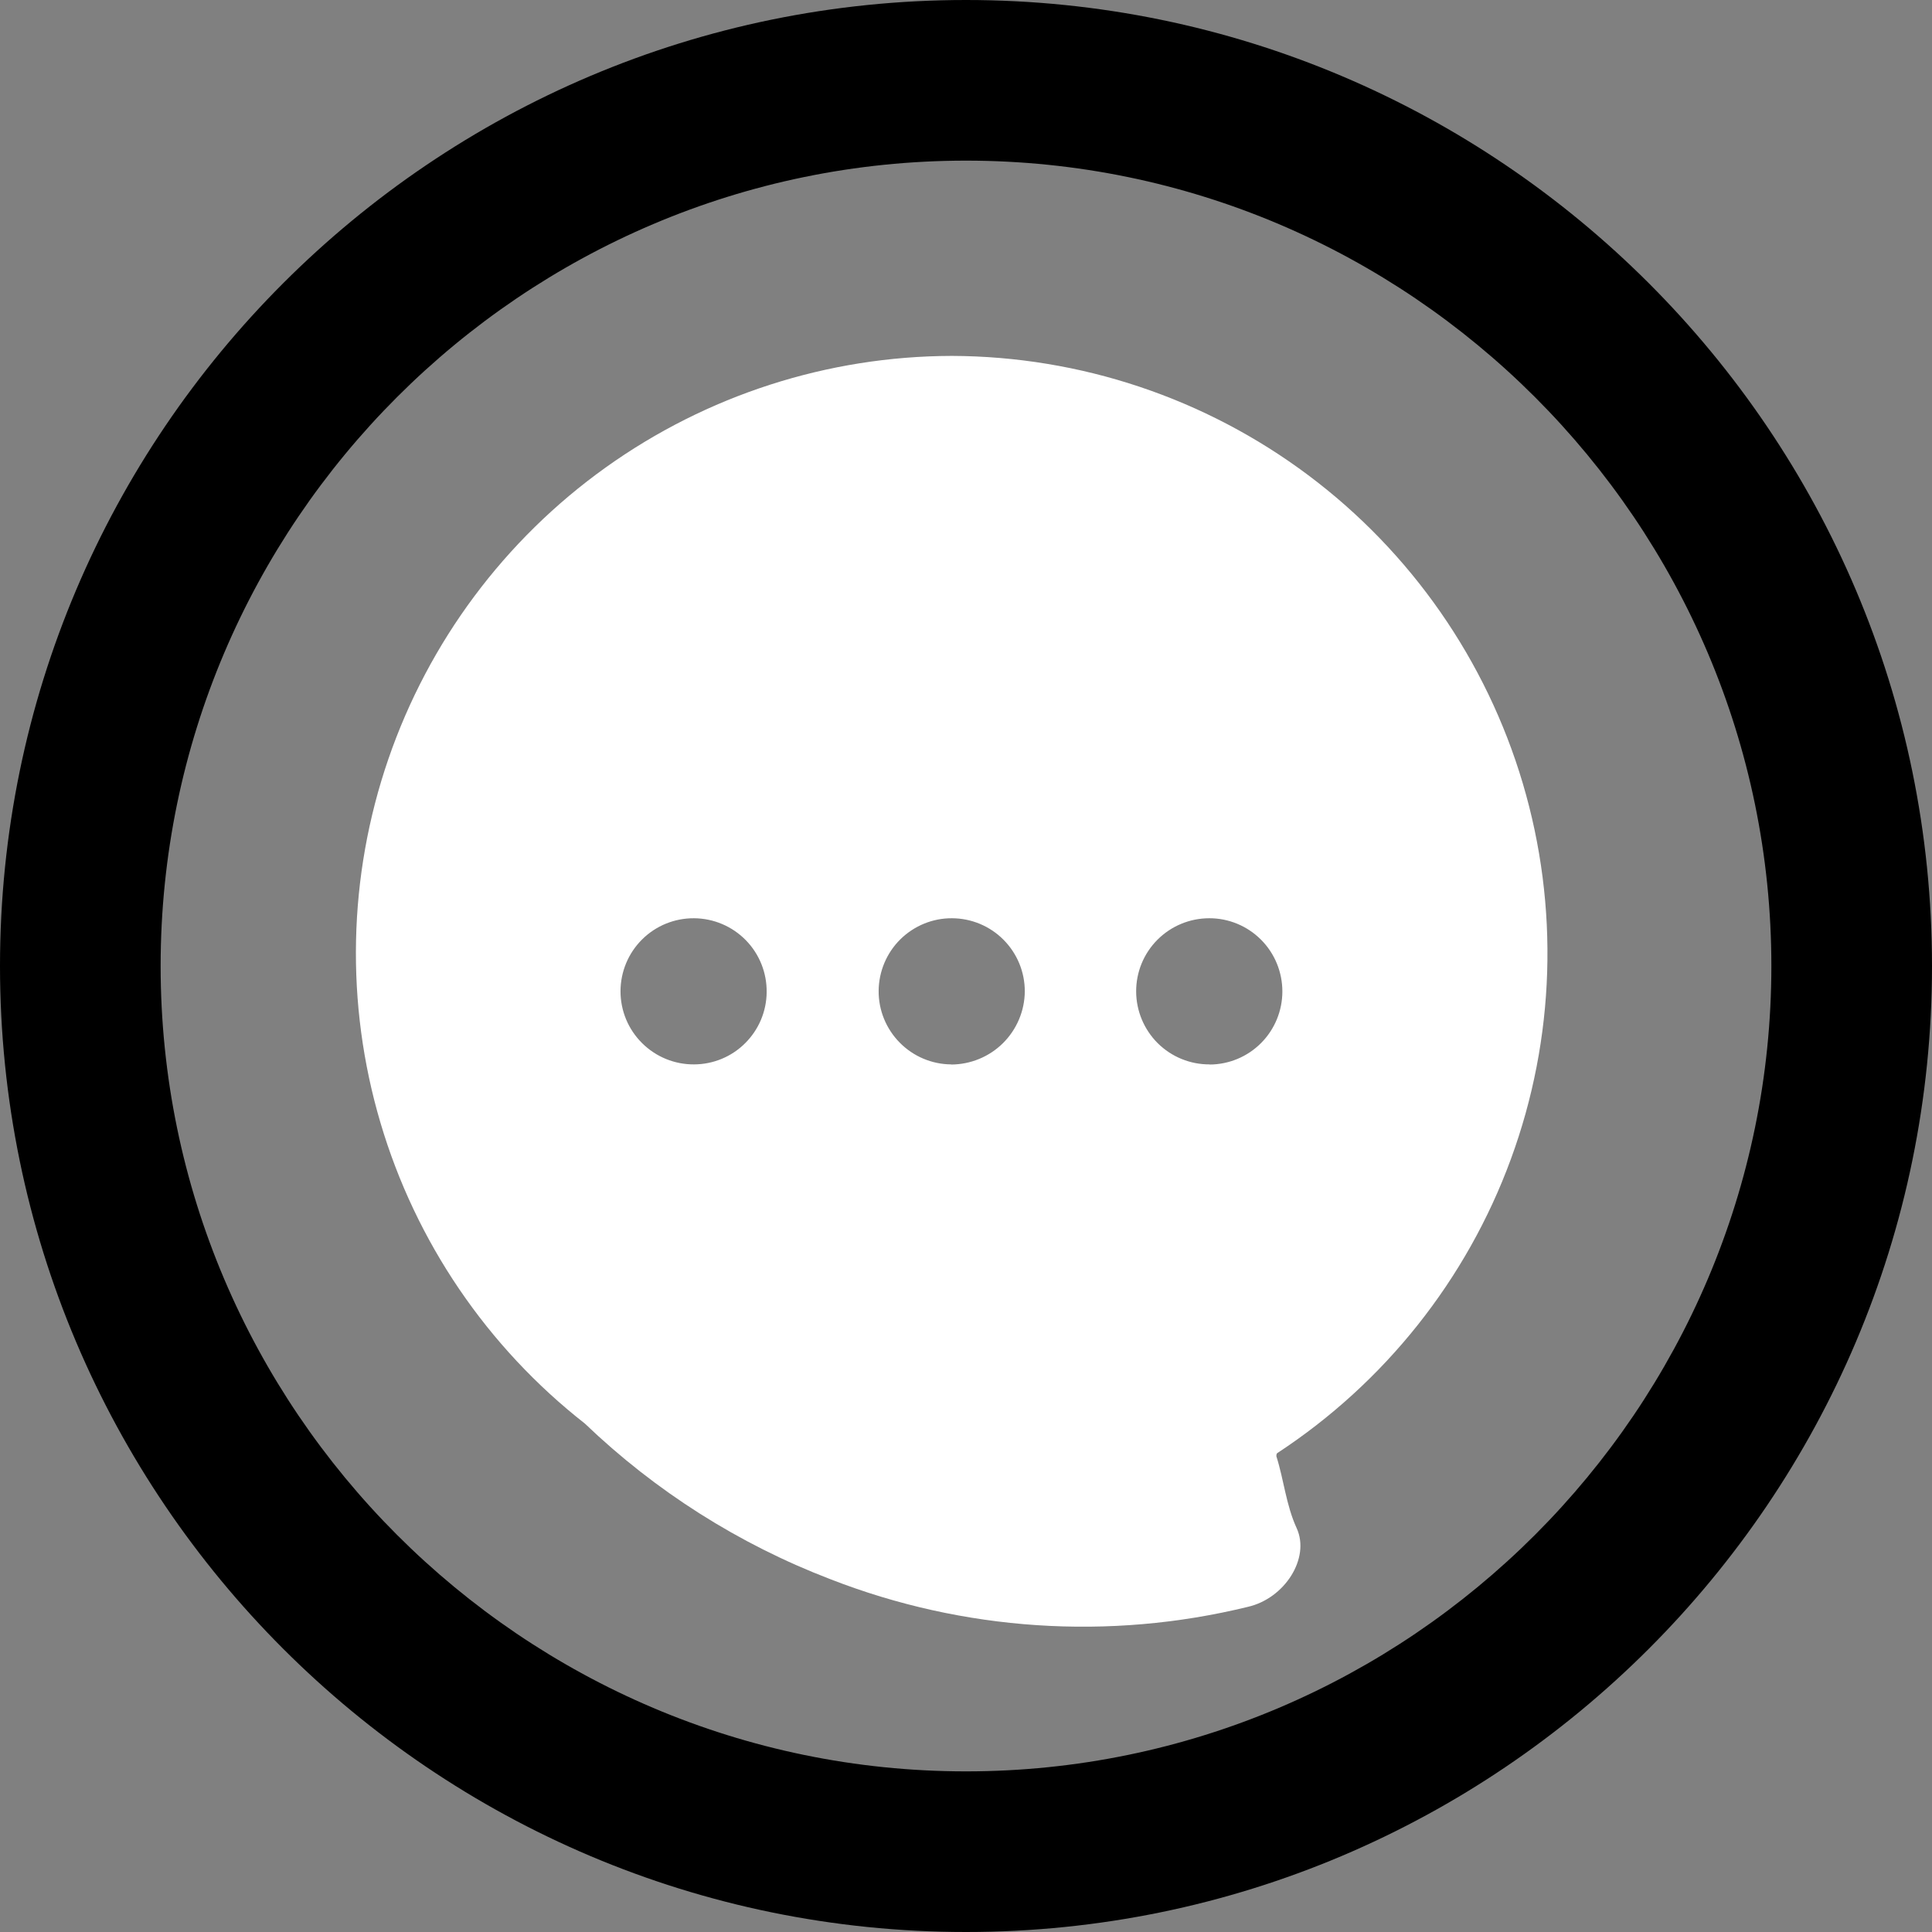 <svg width="28" height="28" viewBox="0 0 28 28" fill="none" xmlns="http://www.w3.org/2000/svg">
<rect x="0" y="0" width="28" height="28" fill="#808080" stroke="none"/>
<path d="M14 0C6.278 0 0 6.278 0 14C0 21.722 6.278 28 14 28C21.722 28 28 21.722 28 14C28 6.278 21.722 0 14 0ZM14 25.672C7.575 25.672 2.328 20.425 2.328 14C2.328 7.575 7.575 2.328 14 2.328C20.425 2.328 25.672 7.575 25.672 14C25.672 20.425 20.425 25.672 14 25.672Z" fill="black"/>
<path d="M13.795 5.158C11.995 5.162 10.242 5.728 8.778 6.775C7.314 7.822 6.213 9.3 5.628 11.002C5.043 12.704 5.003 14.546 5.514 16.272C6.024 17.998 7.06 19.522 8.477 20.632C9.5 21.612 10.709 22.379 12.032 22.886C13.96 23.638 16.073 23.779 18.084 23.288C18.62 23.166 18.99 22.582 18.793 22.149C18.638 21.812 18.608 21.45 18.498 21.105C18.498 21.09 18.498 21.076 18.509 21.061C20.067 20.041 21.256 18.546 21.897 16.798C22.539 15.049 22.599 13.141 22.07 11.355C21.541 9.57 20.45 8.002 18.959 6.886C17.468 5.77 15.658 5.164 13.795 5.158L13.795 5.158ZM10.059 15.426C9.777 15.428 9.506 15.317 9.306 15.118C9.105 14.919 8.993 14.649 8.993 14.367C8.993 14.085 9.105 13.814 9.306 13.615C9.506 13.416 9.777 13.306 10.059 13.308C10.342 13.31 10.611 13.424 10.809 13.626C11.006 13.827 11.115 14.099 11.111 14.382C11.108 14.659 10.996 14.924 10.799 15.119C10.603 15.315 10.337 15.425 10.059 15.426H10.059ZM13.784 15.426C13.504 15.424 13.236 15.31 13.039 15.11C12.842 14.91 12.732 14.641 12.734 14.36C12.736 14.08 12.849 13.811 13.048 13.614C13.248 13.417 13.517 13.306 13.797 13.308C14.078 13.309 14.347 13.421 14.544 13.62C14.742 13.819 14.853 14.088 14.852 14.369C14.85 14.65 14.736 14.919 14.536 15.118C14.336 15.316 14.066 15.427 13.784 15.428L13.784 15.426ZM17.531 15.426C17.25 15.428 16.979 15.317 16.779 15.119C16.58 14.921 16.467 14.651 16.466 14.37C16.465 14.088 16.576 13.818 16.775 13.619C16.974 13.42 17.243 13.308 17.525 13.308C17.806 13.307 18.076 13.419 18.275 13.618C18.474 13.817 18.585 14.087 18.585 14.369C18.585 14.649 18.474 14.918 18.277 15.116C18.079 15.315 17.811 15.427 17.531 15.428V15.426Z" fill="white"/>
</svg>

